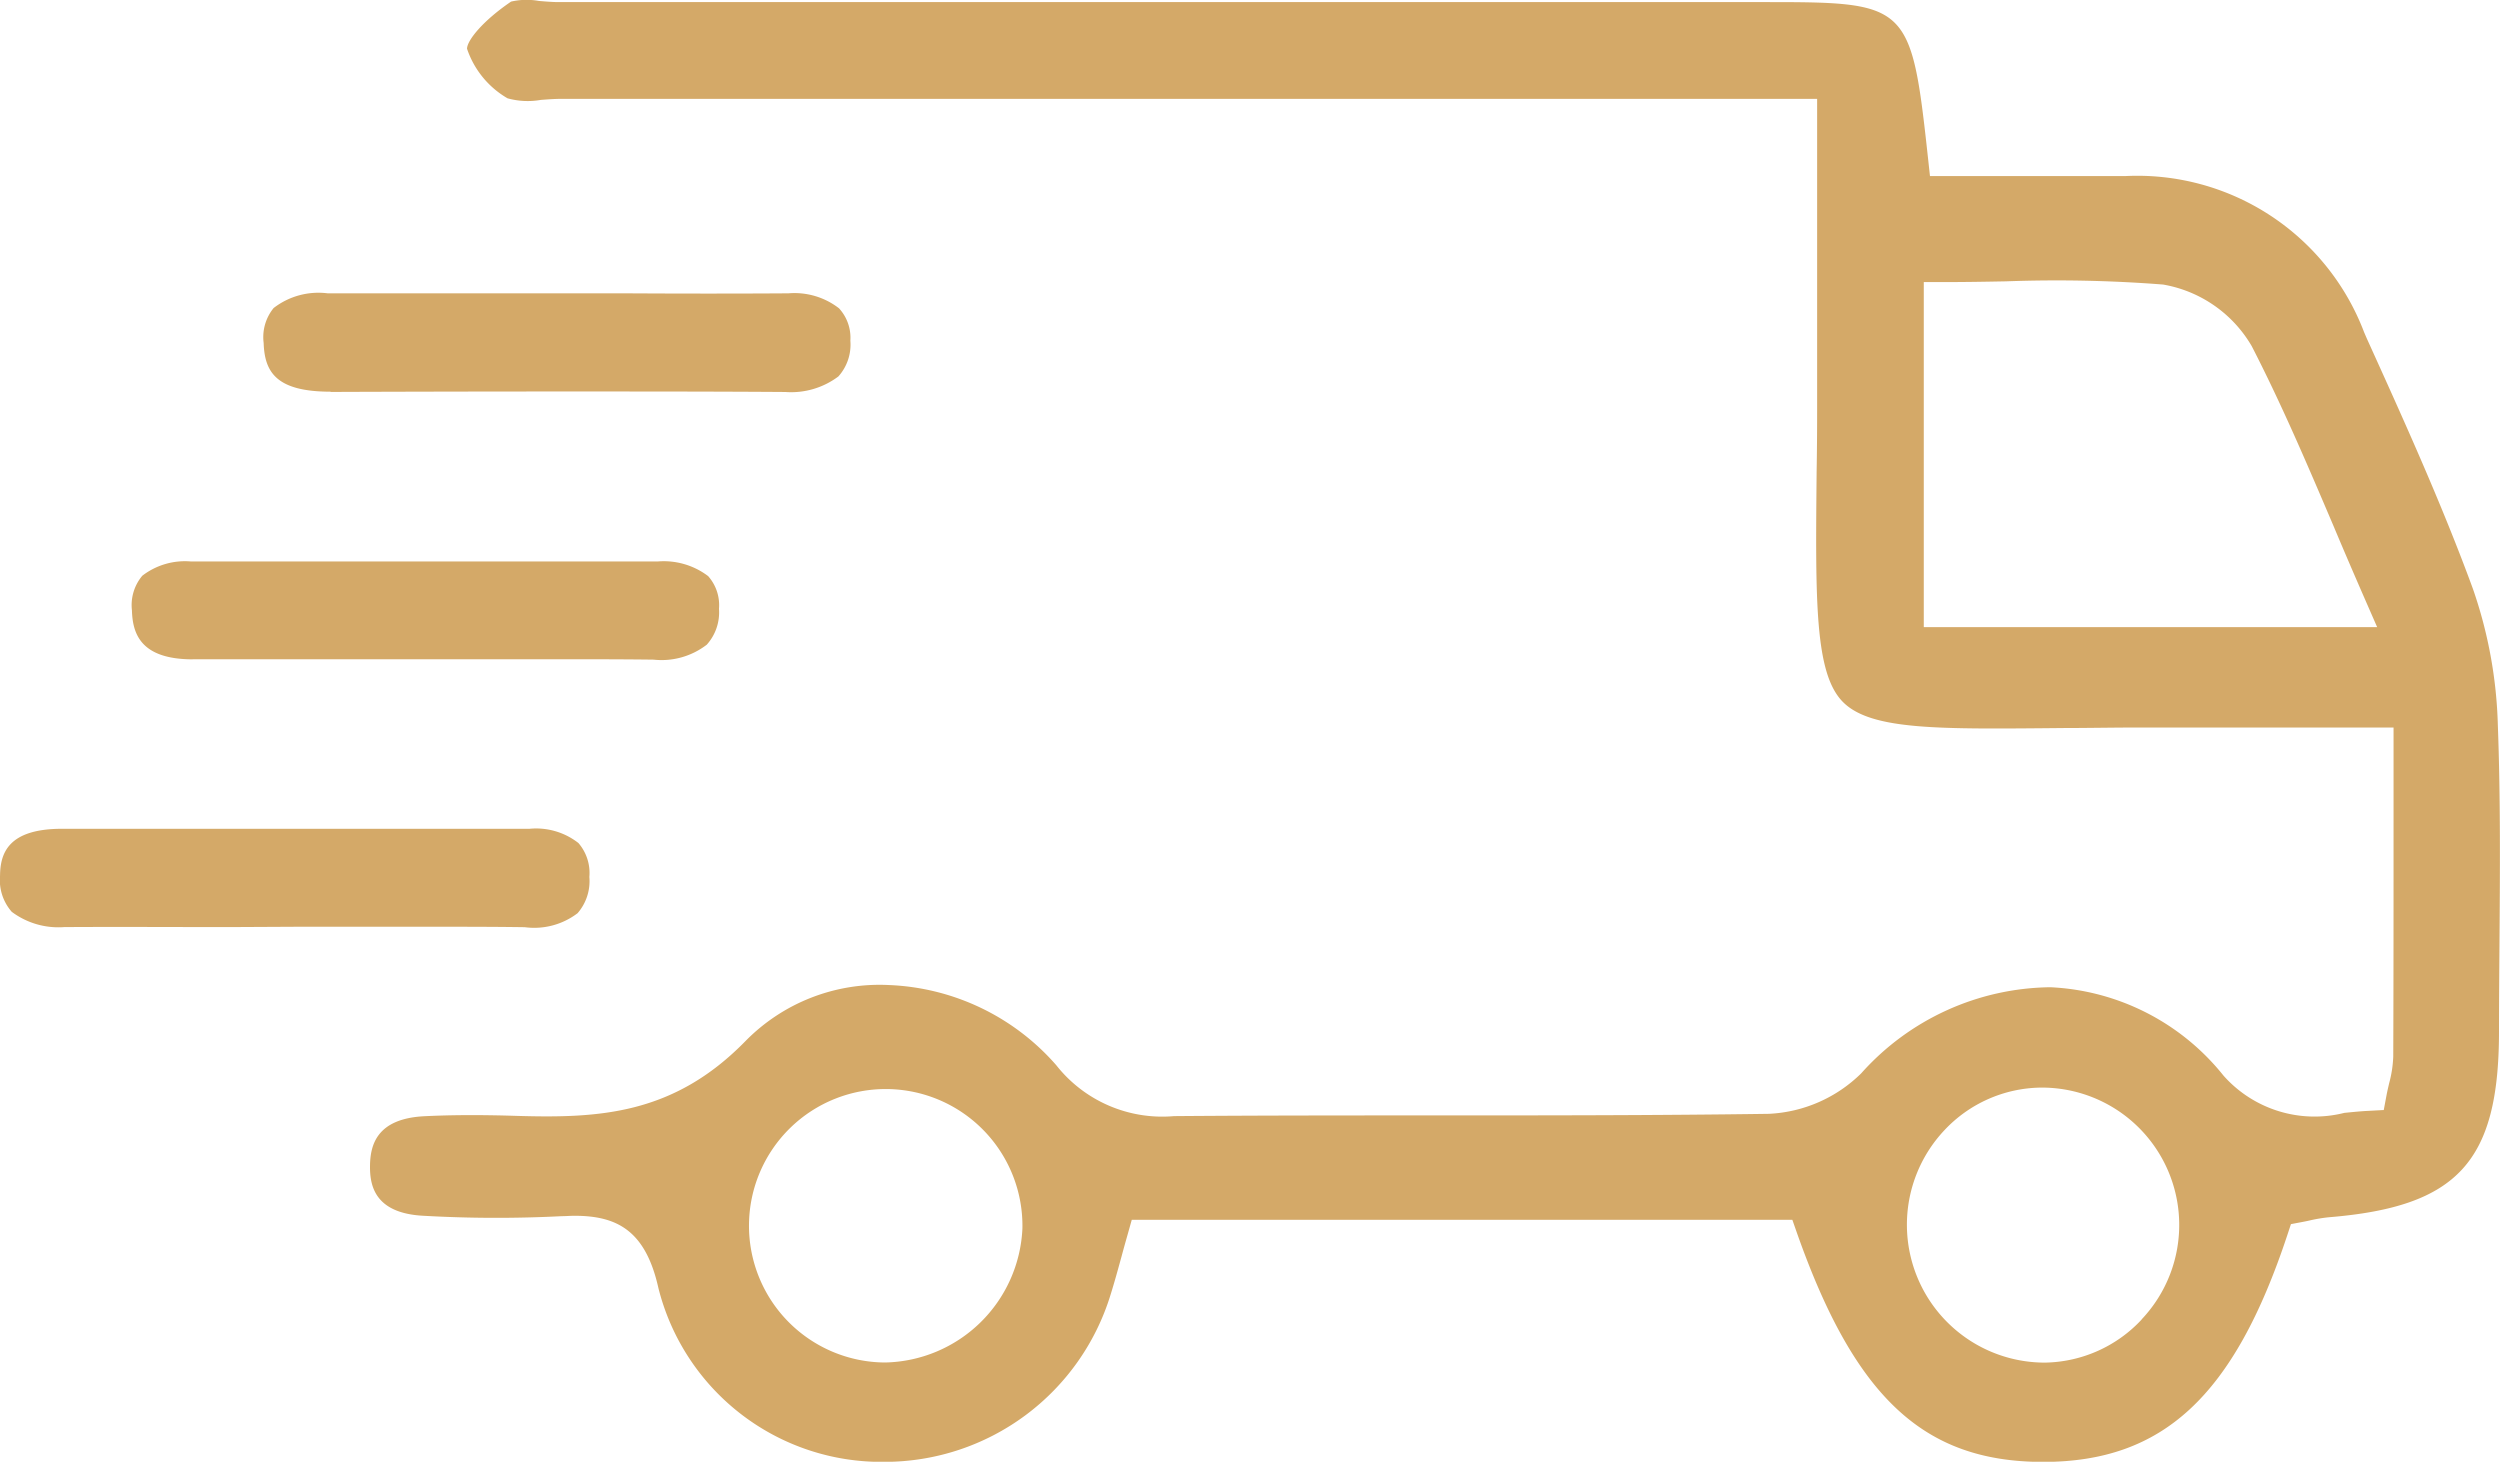<svg viewBox="0 0 50.046 29.261" height="29.261" width="50.046" xmlns:xlink="http://www.w3.org/1999/xlink" xmlns="http://www.w3.org/2000/svg" data-name="Group 4772" id="Group_4772">
  <defs>
    <clipPath id="clip-path">
      <rect fill="#d4a968" transform="translate(0 0)" height="29.261" width="50.046" data-name="Rectangle 13386" id="Rectangle_13386"></rect>
    </clipPath>
  </defs>
  <g clip-path="url(#clip-path)" transform="translate(0 0)" data-name="Group 4771" id="Group_4771">
    <path fill="#d4a968" transform="translate(-20.274 0)" d="M70.3,20.663c0-.565.005-1.131.009-1.7.011-1.458.023-2.967-.032-4.442a9.036,9.036,0,0,0-.5-2.736c-.623-1.7-1.385-3.379-2.123-5.008L67.6,6.652a4.857,4.857,0,0,0-4.785-3.127H58.909l-.039-.358C58.53.042,58.474.042,55.544.042H31.462c-.126,0-.261-.011-.4-.023a1.39,1.39,0,0,0-.557.013c-.567.386-.878.774-.882.943a1.815,1.815,0,0,0,.811.993A1.513,1.513,0,0,0,31.1,2c.142-.011.282-.021.413-.021h0q9.4,0,18.8,0H56.65v.4c0,.65,0,1.287,0,1.915,0,1.337,0,2.633,0,3.929q0,.649-.01,1.217c-.025,2.61-.038,4.048.529,4.615s1.929.543,4.426.519c.412,0,.854-.008,1.331-.01,1.083,0,2.167,0,3.279,0h1.984v1.876c0,1.627,0,3.17-.006,4.713a2.36,2.36,0,0,1-.081.528c-.017.073-.035.149-.051.23l-.058.31-.315.017c-.162.008-.319.025-.474.04a2.437,2.437,0,0,1-2.421-.748,4.714,4.714,0,0,0-3.463-1.767,5.148,5.148,0,0,0-3.788,1.724,2.821,2.821,0,0,1-1.847.81c-2.237.032-4.511.032-6.71.032-1.7,0-3.466,0-5.2.014a2.7,2.7,0,0,1-2.356-1.019,4.69,4.69,0,0,0-3.351-1.605A3.759,3.759,0,0,0,35.2,20.838c-1.442,1.478-2.931,1.55-4.591,1.5-.69-.022-1.291-.02-1.839.007-.966.048-1.084.59-1.089.993s.1.95,1.071,1a25.766,25.766,0,0,0,2.765.008c.088,0,.173-.008.256-.008.846,0,1.424.288,1.682,1.45a4.6,4.6,0,0,0,4.52,3.476h.014a4.732,4.732,0,0,0,4.517-3.347c.078-.249.147-.5.222-.774.037-.138.077-.281.12-.432l.082-.292H56.154l.094.268c1.161,3.29,2.538,4.573,4.913,4.578h.013c2.4,0,3.818-1.315,4.887-4.536l.074-.224.233-.044c.043-.008.087-.017.132-.027a3.089,3.089,0,0,1,.4-.067c2.569-.211,3.395-1.11,3.4-3.7M58.785,12.554V5.647h.4c.417,0,.833-.007,1.246-.015a27.52,27.52,0,0,1,3.144.064A2.558,2.558,0,0,1,65.35,6.929c.6,1.168,1.108,2.357,1.644,3.616.2.477.408.959.621,1.447l.246.562ZM37.993,27.275h0a2.737,2.737,0,1,1,2.748-2.682,2.809,2.809,0,0,1-2.746,2.682m25.153-.862a2.7,2.7,0,0,1-1.923.864h-.057A2.76,2.76,0,0,1,59.2,22.623a2.69,2.69,0,0,1,1.922-.851,2.75,2.75,0,0,1,2.024,4.64" data-name="Path 38512" id="Path_38512"></path>
    <path fill="#d4a968" transform="translate(0.001 -45.409)" d="M5.958,63.961c.455,0,.915,0,1.373,0l1.322,0c.616,0,1.236,0,1.851.009a1.432,1.432,0,0,0,1.058-.281.979.979,0,0,0,.235-.725.916.916,0,0,0-.219-.679A1.375,1.375,0,0,0,10.6,62H7.212q-2.983,0-5.966,0H1.239c-1.086,0-1.233.5-1.239.933a.966.966,0,0,0,.234.729,1.558,1.558,0,0,0,1.048.306c1.093-.007,2.187,0,3.281,0Z" data-name="Path 38513" id="Path_38513"></path>
    <path fill="#d4a968" transform="translate(-14.437 -16.084)" d="M21.053,23.93h.017c1.653-.006,3.209-.009,4.688-.009,1.543,0,3,0,4.4.01a1.573,1.573,0,0,0,1.063-.312.956.956,0,0,0,.239-.715.872.872,0,0,0-.227-.648,1.456,1.456,0,0,0-1.012-.3c-1.089.007-2.179.006-3.268,0H24.175c-1.059,0-2.118,0-3.178,0a1.467,1.467,0,0,0-1.082.294.921.921,0,0,0-.2.7c.019.585.255.975,1.341.975" data-name="Path 38514" id="Path_38514"></path>
    <path fill="#d4a968" transform="translate(-7.23 -30.752)" d="M11.088,43.949q1.541,0,3.083,0h1.461l1.385,0,1.381,0c.638,0,1.279,0,1.916.008a1.48,1.48,0,0,0,1.065-.3.967.967,0,0,0,.244-.718.874.874,0,0,0-.217-.654,1.47,1.47,0,0,0-1-.294H16.46q-2.707,0-5.417,0a1.4,1.4,0,0,0-.964.286.913.913,0,0,0-.208.692c.013.456.162.981,1.217.982" data-name="Path 38515" id="Path_38515"></path>
  </g>
</svg>
